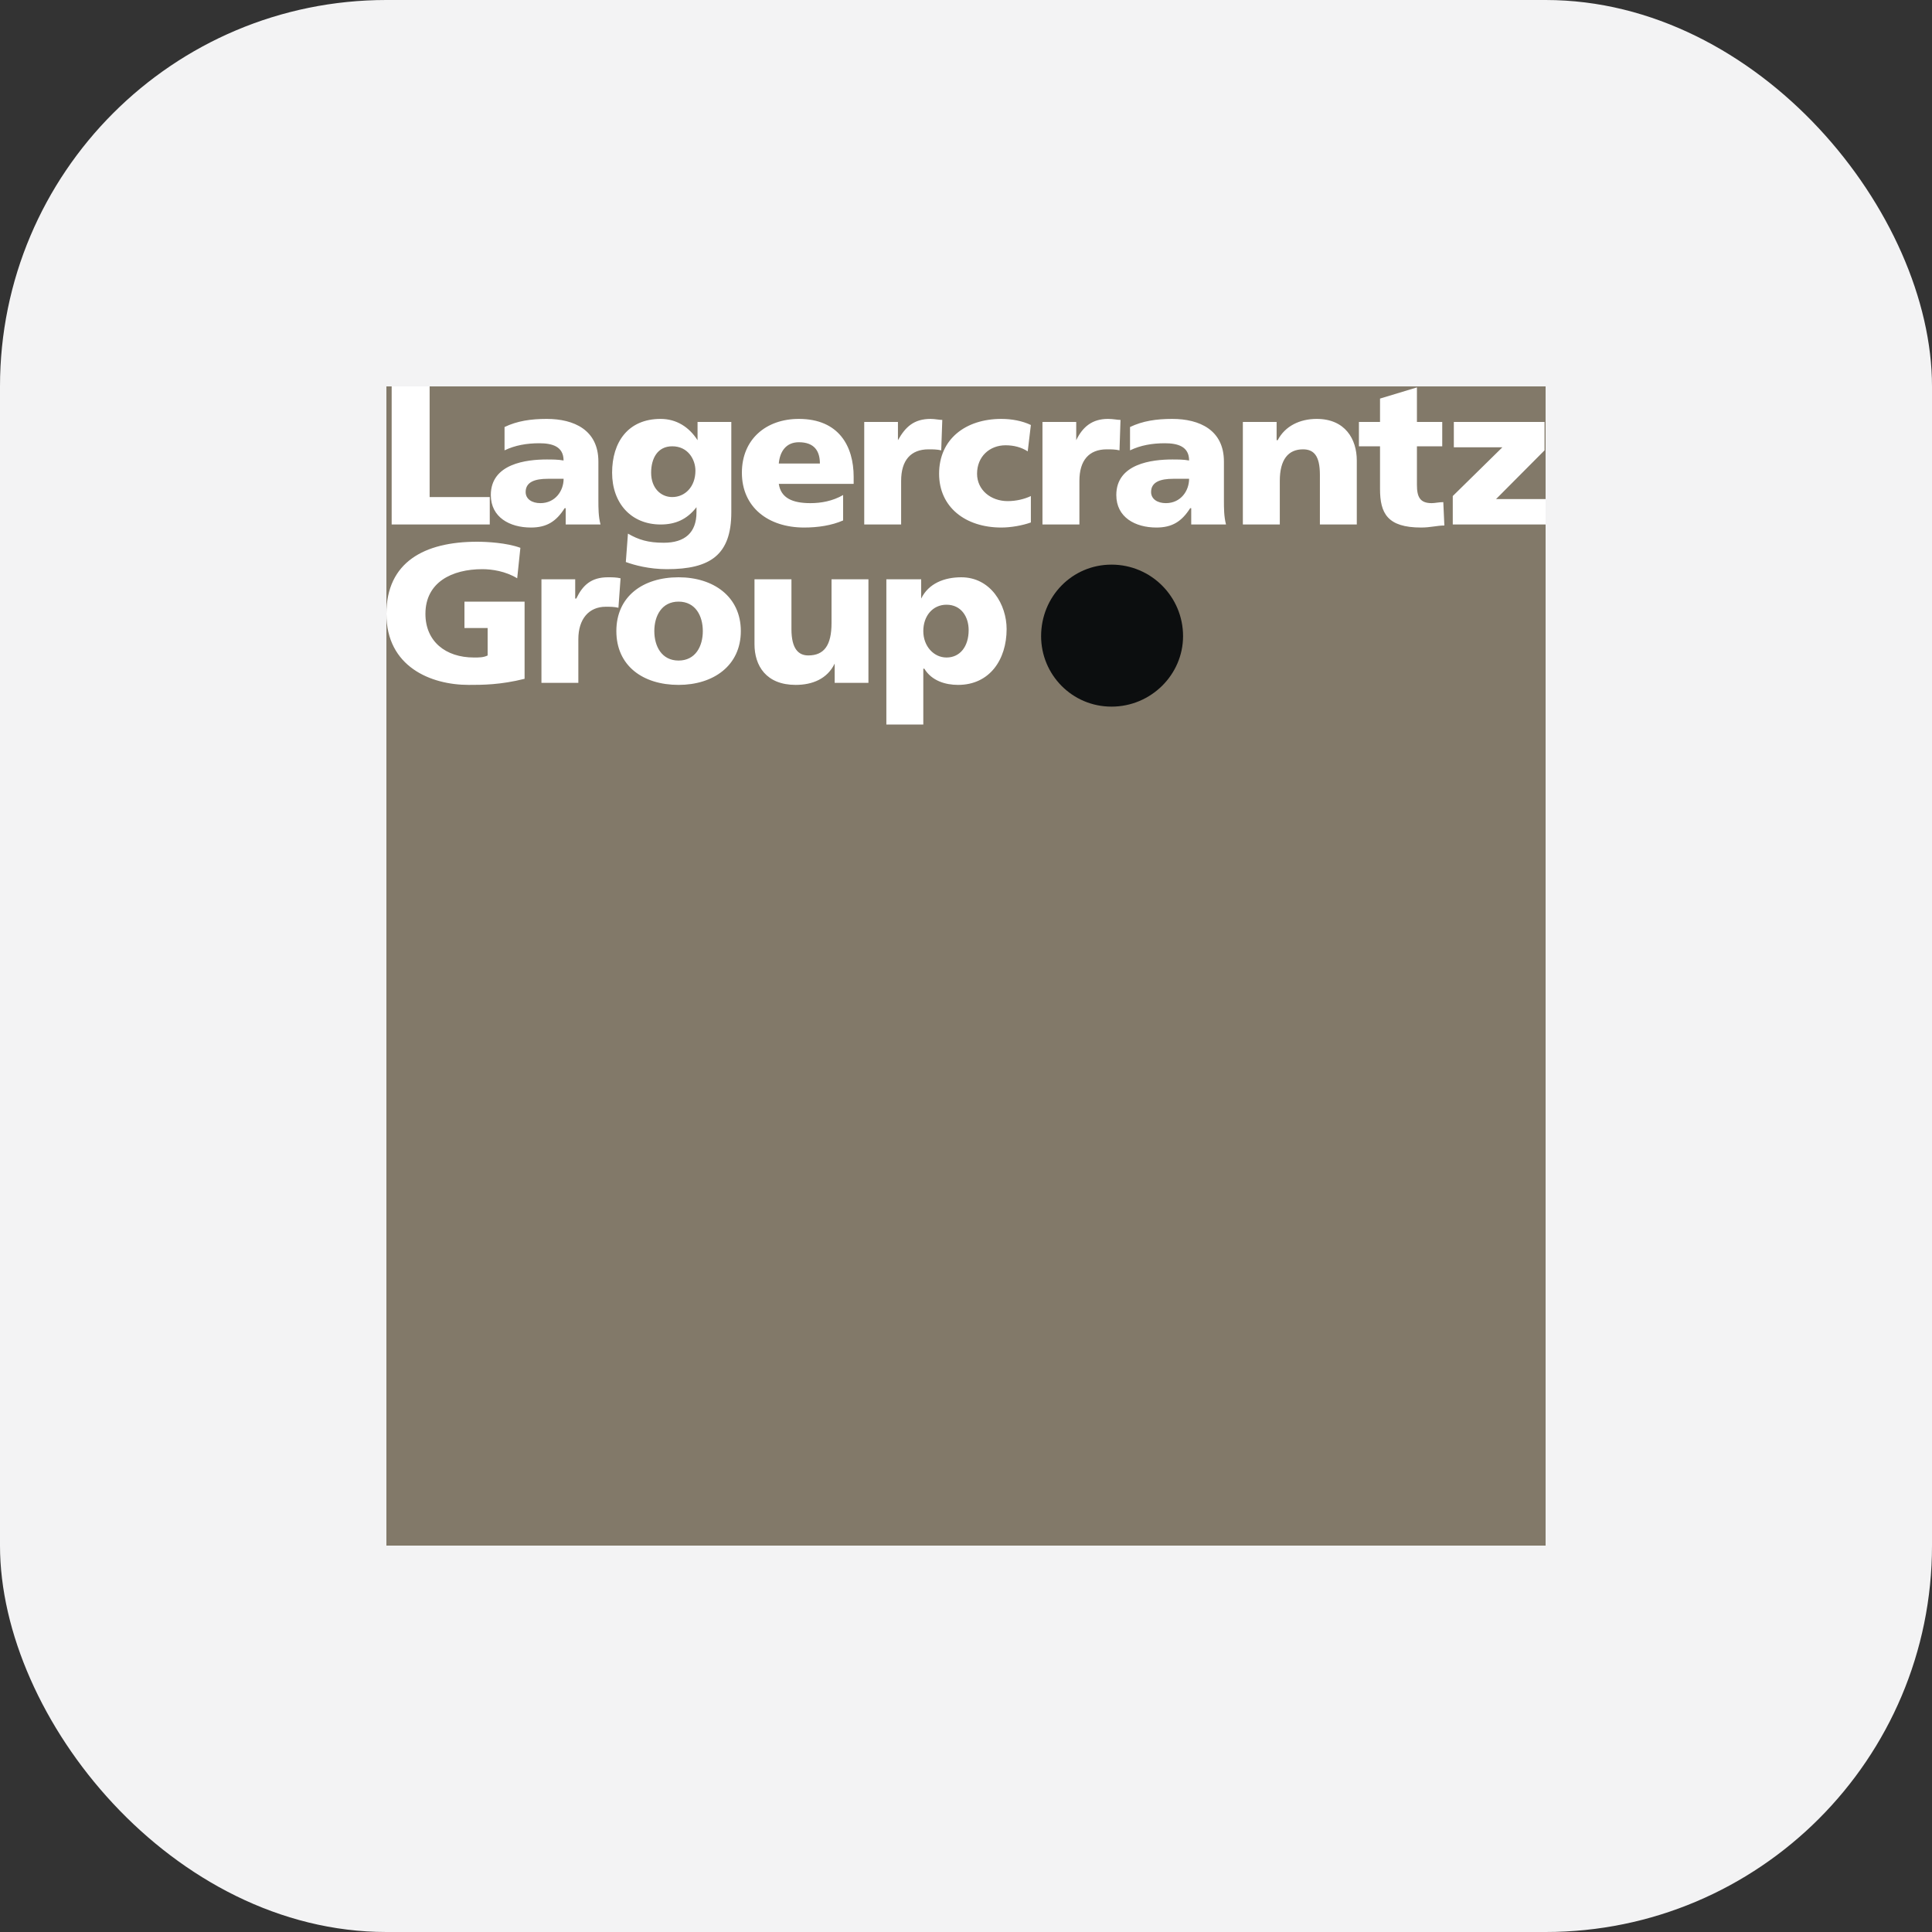 <svg width="40" height="40" viewBox="0 0 40 40" fill="none" xmlns="http://www.w3.org/2000/svg">
<rect x="0" y="0" width="40" height="40" fill="#333333" stroke="none"/>
<rect width="40" height="40" rx="8" fill="#F3F3F4"/>
<path fill-rule="evenodd" clip-rule="evenodd" d="M8 8H32V32H8V8Z" fill="#827969"/>
<path fill-rule="evenodd" clip-rule="evenodd" d="M8.109 8H8.895V10.291H10.14V10.859H8.109V8ZM10.883 10.186C10.883 9.976 11.079 9.913 11.341 9.913H11.669C11.669 10.165 11.494 10.417 11.188 10.417C11.014 10.417 10.883 10.333 10.883 10.186ZM12.433 10.859C12.389 10.691 12.389 10.522 12.389 10.354V9.556C12.389 8.904 11.887 8.673 11.319 8.673C10.992 8.673 10.708 8.715 10.446 8.841V9.324C10.664 9.219 10.904 9.177 11.166 9.177C11.428 9.177 11.668 9.24 11.668 9.534C11.559 9.513 11.428 9.513 11.319 9.513C10.904 9.513 10.162 9.597 10.162 10.249C10.162 10.712 10.555 10.922 10.992 10.922C11.319 10.922 11.516 10.796 11.69 10.522H11.712V10.859H12.433ZM13.481 9.787C13.481 9.493 13.612 9.24 13.918 9.24C14.245 9.24 14.398 9.514 14.398 9.745C14.398 10.081 14.18 10.291 13.918 10.291C13.678 10.291 13.481 10.102 13.481 9.787ZM15.141 8.736H14.442V9.114C14.267 8.841 14.005 8.673 13.678 8.673C13.001 8.673 12.673 9.156 12.673 9.787C12.673 10.417 13.066 10.859 13.678 10.859C13.983 10.859 14.224 10.754 14.42 10.501V10.606C14.42 11.027 14.18 11.237 13.743 11.237C13.416 11.237 13.219 11.174 13.001 11.048L12.957 11.636C13.132 11.7 13.438 11.784 13.809 11.784C14.704 11.784 15.141 11.489 15.141 10.606V8.736ZM16.124 9.597C16.146 9.345 16.277 9.156 16.539 9.156C16.866 9.156 16.975 9.345 16.975 9.597H16.124ZM17.674 10.018V9.871C17.674 9.24 17.369 8.673 16.539 8.673C15.862 8.673 15.36 9.093 15.36 9.787C15.36 10.502 15.905 10.922 16.648 10.922C16.932 10.922 17.216 10.88 17.456 10.775V10.249C17.238 10.375 16.997 10.417 16.779 10.417C16.408 10.417 16.168 10.312 16.124 10.018H17.674ZM19.487 9.324C19.399 9.303 19.312 9.303 19.225 9.303C18.853 9.303 18.657 9.534 18.657 9.955V10.859H17.893V8.736H18.591V9.114C18.744 8.841 18.919 8.673 19.268 8.673C19.356 8.673 19.443 8.694 19.509 8.694L19.487 9.324ZM21.278 9.345C21.147 9.261 20.994 9.219 20.819 9.219C20.491 9.219 20.229 9.45 20.229 9.808C20.229 10.144 20.513 10.375 20.863 10.375C21.038 10.375 21.212 10.333 21.343 10.27V10.817C21.168 10.88 20.928 10.922 20.732 10.922C19.989 10.922 19.443 10.501 19.443 9.808C19.443 9.093 19.989 8.673 20.732 8.673C20.95 8.673 21.168 8.715 21.343 8.799L21.278 9.345ZM23.178 9.324C23.09 9.303 23.003 9.303 22.916 9.303C22.544 9.303 22.348 9.534 22.348 9.955V10.859H21.583V8.736H22.282V9.114C22.413 8.841 22.61 8.673 22.938 8.673C23.047 8.673 23.134 8.694 23.199 8.694L23.178 9.324ZM23.832 10.186C23.832 9.976 24.029 9.913 24.291 9.913H24.619C24.619 10.165 24.444 10.417 24.138 10.417C23.964 10.417 23.832 10.333 23.832 10.186ZM25.383 10.859C25.34 10.691 25.34 10.522 25.34 10.354V9.556C25.34 8.904 24.837 8.673 24.27 8.673C23.942 8.673 23.658 8.715 23.396 8.841V9.324C23.614 9.219 23.855 9.177 24.116 9.177C24.379 9.177 24.619 9.24 24.619 9.534C24.51 9.513 24.379 9.513 24.27 9.513C23.855 9.513 23.112 9.597 23.112 10.249C23.112 10.712 23.505 10.922 23.942 10.922C24.27 10.922 24.466 10.796 24.641 10.522H24.663V10.859H25.383ZM25.732 8.736H26.431V9.114H26.453C26.606 8.82 26.912 8.673 27.261 8.673C27.851 8.673 28.091 9.093 28.091 9.534V10.859H27.327V9.829C27.327 9.429 27.196 9.303 26.977 9.303C26.672 9.303 26.497 9.514 26.497 9.955V10.859H25.732V8.736ZM28.135 8.736H28.572V8.252L29.336 8.021V8.736H29.86V9.24H29.336V10.039C29.336 10.291 29.401 10.417 29.642 10.417C29.707 10.417 29.795 10.396 29.882 10.396L29.904 10.88C29.751 10.88 29.62 10.922 29.423 10.922C28.725 10.922 28.572 10.628 28.572 10.123V9.24H28.135V8.736H28.135ZM30.078 10.27L31.105 9.261H30.1V8.736H31.978V9.324L30.974 10.333H32V10.859H30.078V10.27ZM10.861 14.054C10.358 14.18 9.987 14.18 9.703 14.18C8.917 14.18 8 13.802 8 12.709C8 11.637 8.786 11.216 9.878 11.216C10.075 11.216 10.49 11.237 10.774 11.342L10.708 11.973C10.468 11.826 10.184 11.784 9.987 11.784C9.354 11.784 8.808 12.057 8.808 12.709C8.808 13.277 9.223 13.613 9.813 13.613C9.922 13.613 10.009 13.613 10.096 13.571V13.003H9.616V12.457H10.861V14.054ZM12.804 12.583C12.717 12.562 12.63 12.562 12.542 12.562C12.193 12.562 11.974 12.814 11.974 13.234V14.138H11.21V11.994H11.909V12.393H11.931C12.062 12.12 12.237 11.952 12.586 11.952C12.673 11.952 12.761 11.952 12.848 11.973L12.804 12.583ZM14.049 13.676C13.7 13.676 13.547 13.381 13.547 13.066C13.547 12.751 13.7 12.456 14.049 12.456C14.399 12.456 14.551 12.751 14.551 13.066C14.551 13.381 14.399 13.676 14.049 13.676ZM14.049 14.18C14.77 14.18 15.338 13.781 15.338 13.066C15.338 12.351 14.77 11.952 14.049 11.952C13.307 11.952 12.761 12.351 12.761 13.066C12.761 13.781 13.306 14.18 14.049 14.18ZM17.98 14.138H17.281V13.739C17.128 14.054 16.822 14.18 16.473 14.18C15.861 14.18 15.621 13.781 15.621 13.339V11.994H16.386V13.024C16.386 13.444 16.539 13.57 16.735 13.57C17.063 13.57 17.216 13.36 17.216 12.898V11.994H17.98V14.138H17.98ZM20.055 13.045C20.055 13.381 19.88 13.613 19.596 13.613C19.334 13.613 19.116 13.381 19.116 13.066C19.116 12.751 19.312 12.52 19.596 12.52C19.902 12.52 20.055 12.772 20.055 13.045ZM18.351 15H19.116V13.844H19.137C19.29 14.096 19.574 14.18 19.836 14.18C20.491 14.18 20.841 13.655 20.841 13.024C20.841 12.519 20.513 11.952 19.902 11.952C19.552 11.952 19.225 12.078 19.072 12.393V11.994H18.351V15Z" fill="white"/>
<path fill-rule="evenodd" clip-rule="evenodd" d="M21.555 13.171C21.555 12.353 22.195 11.69 23.013 11.69C23.831 11.69 24.494 12.353 24.494 13.171C24.494 13.967 23.831 14.63 23.013 14.63C22.195 14.63 21.555 13.967 21.555 13.171Z" fill="#0C0E0F"/>
</svg>
